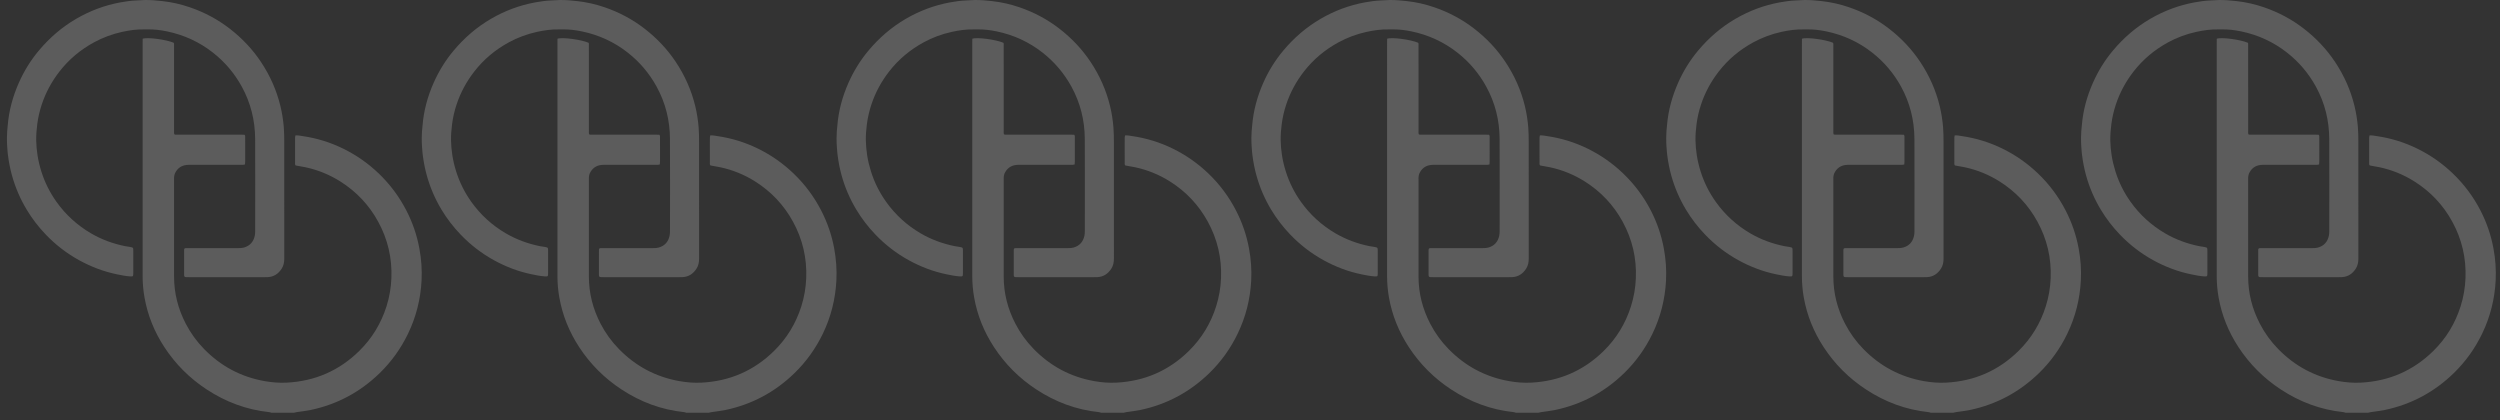 <svg xmlns="http://www.w3.org/2000/svg" width="244" height="41" viewBox="0 0 244 41" fill="none"><rect x="0" y="0" width="244" height="41" fill="#333333" stroke="none"/><path d="M26.48 40.279C26.416 40.26 26.352 40.232 26.286 40.225C24.06 39.995 22.028 39.23 20.165 38.005C18.506 36.914 17.127 35.54 16.04 33.877C15.068 32.39 14.41 30.776 14.102 29.025C13.982 28.343 13.92 27.654 13.92 26.961C13.921 19.357 13.92 11.752 13.921 4.148C13.921 4.023 13.924 3.897 13.926 3.779C14.413 3.611 16.251 3.871 16.95 4.171C17.009 4.246 16.987 4.337 16.987 4.423C16.989 5.046 16.989 5.671 16.989 6.294C16.989 8.449 16.989 10.603 16.989 12.758C16.989 12.873 16.974 12.991 17.014 13.108C17.116 13.165 17.226 13.143 17.329 13.143C18.09 13.145 18.851 13.144 19.611 13.144C20.927 13.144 22.243 13.144 23.559 13.144C23.665 13.144 23.771 13.15 23.869 13.153C23.952 13.249 23.93 13.35 23.93 13.444C23.932 13.893 23.931 14.341 23.931 14.79C23.931 15.111 23.933 15.433 23.931 15.755C23.931 15.85 23.919 15.945 23.912 16.052C23.84 16.065 23.784 16.08 23.729 16.084C23.631 16.089 23.534 16.087 23.437 16.087C21.818 16.087 20.2 16.087 18.582 16.087C18.455 16.087 18.328 16.085 18.202 16.1C17.661 16.162 17.285 16.456 17.064 16.946C17.018 17.049 17.007 17.171 16.991 17.285C16.98 17.362 16.989 17.441 16.989 17.519C16.989 20.678 16.989 23.836 16.989 26.995C16.989 28.625 17.385 30.158 18.135 31.601C18.605 32.506 19.198 33.325 19.911 34.056C21.547 35.734 23.514 36.787 25.824 37.197C26.536 37.323 27.256 37.383 27.977 37.346C30.729 37.206 33.101 36.183 35.067 34.246C36.312 33.019 37.195 31.565 37.723 29.898C38.006 29.003 38.163 28.085 38.2 27.143C38.277 25.187 37.847 23.352 36.91 21.637C36.023 20.012 34.789 18.707 33.225 17.717C32.17 17.05 31.029 16.583 29.807 16.323C29.493 16.256 29.175 16.207 28.858 16.149C28.771 16.062 28.799 15.949 28.799 15.846C28.796 15.222 28.797 14.598 28.797 13.974C28.797 13.789 28.795 13.604 28.799 13.419C28.801 13.354 28.82 13.289 28.833 13.217C29.082 13.196 29.312 13.25 29.54 13.284C30.929 13.485 32.255 13.896 33.515 14.516C34.783 15.14 35.929 15.942 36.952 16.919C38.053 17.973 38.955 19.177 39.655 20.531C40.264 21.706 40.69 22.945 40.931 24.248C41.124 25.288 41.2 26.336 41.145 27.39C41.049 29.202 40.614 30.93 39.825 32.567C39.127 34.012 38.207 35.299 37.057 36.417C35.157 38.263 32.91 39.47 30.315 40.015C29.868 40.109 29.411 40.153 28.959 40.223C28.873 40.236 28.789 40.26 28.704 40.28H26.481L26.48 40.279Z" fill="white" fill-opacity="0.2"></path><path d="M0.702 12.798C0.702 12.798 0.731 12.529 0.753 12.245C0.871 10.793 1.251 9.409 1.838 8.081C2.341 6.943 2.99 5.892 3.79 4.936C4.833 3.692 6.042 2.644 7.449 1.828C8.792 1.048 10.227 0.512 11.756 0.231C12.274 0.137 12.794 0.063 13.321 0.044C13.593 0.035 13.865 0.007 14.137 0.002C14.703 -0.01 15.265 0.045 15.827 0.105C16.75 0.205 17.652 0.41 18.529 0.711C19.941 1.195 21.245 1.885 22.427 2.801C23.617 3.721 24.64 4.798 25.473 6.05C26.357 7.376 26.997 8.813 27.371 10.361C27.536 11.043 27.643 11.735 27.7 12.436C27.739 12.923 27.742 13.409 27.743 13.896C27.744 17.678 27.743 21.461 27.745 25.243C27.745 25.594 27.683 25.925 27.494 26.219C27.175 26.715 26.733 27.02 26.128 27.048C26.02 27.053 25.913 27.052 25.806 27.052C23.349 27.052 20.892 27.052 18.436 27.052C18.338 27.052 18.24 27.054 18.144 27.046C18.017 27.036 17.98 26.992 17.969 26.858C17.969 26.848 17.969 26.839 17.969 26.829C17.969 26.03 17.967 25.231 17.969 24.431C17.969 24.255 18.004 24.224 18.171 24.216C18.259 24.213 18.347 24.215 18.434 24.215C20.053 24.215 21.672 24.215 23.289 24.215C23.465 24.215 23.639 24.21 23.811 24.16C24.391 23.992 24.734 23.604 24.863 23.023C24.896 22.872 24.905 22.714 24.905 22.559C24.907 19.556 24.918 16.553 24.902 13.551C24.893 11.748 24.468 10.038 23.597 8.451C22.883 7.154 21.945 6.046 20.777 5.131C19.448 4.09 17.956 3.408 16.308 3.065C15.669 2.932 15.02 2.851 14.364 2.871C14.267 2.874 14.169 2.873 14.072 2.871C13.346 2.854 12.634 2.955 11.928 3.11C10.961 3.323 10.04 3.66 9.17 4.135C7.854 4.854 6.723 5.795 5.801 6.984C5.041 7.964 4.459 9.038 4.071 10.215C3.867 10.835 3.719 11.47 3.636 12.12C3.569 12.643 3.526 13.165 3.533 13.693C3.541 14.181 3.587 14.666 3.661 15.147C3.744 15.686 3.873 16.215 4.036 16.737C4.372 17.806 4.868 18.795 5.518 19.706C6.42 20.97 7.545 21.992 8.885 22.776C9.921 23.381 11.033 23.786 12.207 24.024C12.369 24.057 12.534 24.074 12.697 24.102C12.764 24.113 12.831 24.128 12.895 24.148C12.956 24.167 12.994 24.212 13.001 24.276C13.007 24.343 13.009 24.411 13.009 24.48C13.009 25.201 13.011 25.922 13.009 26.644C13.008 26.983 12.996 26.998 12.664 26.974C12.245 26.945 11.834 26.859 11.425 26.775C10.126 26.509 8.9 26.043 7.74 25.406C6.527 24.741 5.441 23.906 4.481 22.906C3.762 22.157 3.132 21.343 2.599 20.453C1.975 19.41 1.497 18.306 1.172 17.134C0.989 16.476 0.86 15.808 0.775 15.131C0.76 15.014 0.725 14.699 0.701 14.287C0.689 14.086 0.674 13.82 0.676 13.467C0.678 13.173 0.692 12.938 0.701 12.796L0.702 12.798Z" fill="white" fill-opacity="0.2"></path><path d="M66.967 40.279C66.902 40.26 66.838 40.232 66.772 40.225C64.547 39.995 62.514 39.23 60.651 38.005C58.992 36.914 57.614 35.54 56.526 33.877C55.554 32.39 54.897 30.776 54.589 29.025C54.468 28.343 54.407 27.654 54.407 26.961C54.407 19.357 54.407 11.752 54.407 4.148C54.407 4.023 54.41 3.897 54.412 3.779C54.899 3.611 56.737 3.871 57.436 4.171C57.496 4.246 57.473 4.337 57.474 4.423C57.476 5.046 57.475 5.671 57.475 6.294C57.475 8.449 57.475 10.603 57.476 12.758C57.476 12.873 57.461 12.991 57.5 13.108C57.602 13.165 57.712 13.143 57.816 13.143C58.576 13.145 59.337 13.144 60.097 13.144C61.413 13.144 62.73 13.144 64.045 13.144C64.151 13.144 64.257 13.15 64.355 13.153C64.439 13.249 64.416 13.35 64.416 13.444C64.419 13.893 64.418 14.341 64.418 14.79C64.418 15.111 64.419 15.433 64.417 15.755C64.417 15.85 64.406 15.945 64.399 16.052C64.326 16.065 64.271 16.08 64.215 16.084C64.118 16.089 64.02 16.087 63.923 16.087C62.304 16.087 60.686 16.087 59.068 16.087C58.941 16.087 58.814 16.085 58.688 16.1C58.148 16.162 57.772 16.456 57.55 16.946C57.504 17.049 57.493 17.171 57.477 17.285C57.467 17.362 57.475 17.441 57.475 17.519C57.475 20.678 57.475 23.836 57.475 26.995C57.475 28.625 57.871 30.158 58.621 31.601C59.092 32.506 59.684 33.325 60.397 34.056C62.033 35.734 64 36.787 66.31 37.197C67.023 37.323 67.742 37.383 68.463 37.346C71.216 37.206 73.587 36.183 75.553 34.246C76.799 33.019 77.681 31.565 78.209 29.898C78.493 29.003 78.65 28.085 78.687 27.143C78.764 25.187 78.333 23.352 77.397 21.637C76.509 20.012 75.275 18.707 73.712 17.717C72.656 17.05 71.516 16.583 70.293 16.323C69.98 16.256 69.662 16.207 69.344 16.149C69.258 16.062 69.286 15.949 69.285 15.846C69.282 15.222 69.283 14.598 69.283 13.974C69.283 13.789 69.281 13.604 69.286 13.419C69.287 13.354 69.306 13.289 69.319 13.217C69.569 13.196 69.798 13.25 70.026 13.284C71.415 13.485 72.741 13.896 74.001 14.516C75.27 15.14 76.415 15.942 77.438 16.919C78.54 17.973 79.441 19.177 80.142 20.531C80.751 21.706 81.177 22.945 81.418 24.248C81.61 25.288 81.686 26.336 81.631 27.39C81.536 29.202 81.1 30.93 80.311 32.567C79.613 34.012 78.693 35.299 77.543 36.417C75.643 38.263 73.397 39.47 70.802 40.015C70.354 40.109 69.897 40.153 69.445 40.223C69.359 40.236 69.275 40.26 69.19 40.28H66.967L66.967 40.279Z" fill="white" fill-opacity="0.2"></path><path d="M41.188 12.798C41.188 12.798 41.217 12.529 41.24 12.245C41.357 10.793 41.738 9.409 42.324 8.081C42.828 6.943 43.476 5.892 44.276 4.936C45.319 3.692 46.529 2.644 47.935 1.828C49.279 1.048 50.714 0.512 52.242 0.231C52.76 0.137 53.28 0.063 53.807 0.044C54.079 0.035 54.351 0.007 54.623 0.002C55.189 -0.01 55.751 0.045 56.313 0.105C57.237 0.205 58.139 0.41 59.015 0.711C60.427 1.195 61.731 1.885 62.914 2.801C64.103 3.721 65.126 4.798 65.96 6.05C66.843 7.376 67.483 8.813 67.858 10.361C68.023 11.043 68.129 11.735 68.186 12.436C68.225 12.923 68.229 13.409 68.23 13.896C68.23 17.678 68.23 21.461 68.232 25.243C68.232 25.594 68.169 25.925 67.98 26.219C67.661 26.715 67.219 27.02 66.614 27.048C66.506 27.053 66.399 27.052 66.292 27.052C63.835 27.052 61.379 27.052 58.922 27.052C58.825 27.052 58.727 27.054 58.63 27.046C58.503 27.036 58.466 26.992 58.456 26.858C58.455 26.848 58.455 26.839 58.455 26.829C58.455 26.03 58.454 25.231 58.456 24.431C58.456 24.255 58.49 24.224 58.658 24.216C58.745 24.213 58.833 24.215 58.921 24.215C60.539 24.215 62.158 24.215 63.776 24.215C63.951 24.215 64.125 24.21 64.297 24.16C64.877 23.992 65.22 23.604 65.349 23.023C65.383 22.872 65.391 22.714 65.391 22.559C65.394 19.556 65.404 16.553 65.388 13.551C65.379 11.748 64.955 10.038 64.083 8.451C63.37 7.154 62.431 6.046 61.263 5.131C59.935 4.09 58.442 3.408 56.794 3.065C56.155 2.932 55.507 2.851 54.85 2.871C54.753 2.874 54.655 2.873 54.558 2.871C53.833 2.854 53.12 2.955 52.415 3.11C51.447 3.323 50.526 3.66 49.657 4.135C48.34 4.854 47.21 5.795 46.288 6.984C45.527 7.964 44.945 9.038 44.557 10.215C44.353 10.835 44.205 11.47 44.122 12.12C44.055 12.643 44.012 13.165 44.02 13.693C44.028 14.181 44.074 14.666 44.148 15.147C44.23 15.686 44.359 16.215 44.522 16.737C44.859 17.806 45.355 18.795 46.004 19.706C46.906 20.97 48.031 21.992 49.372 22.776C50.408 23.381 51.519 23.786 52.693 24.024C52.855 24.057 53.02 24.074 53.183 24.102C53.25 24.113 53.317 24.128 53.382 24.148C53.442 24.167 53.481 24.212 53.487 24.276C53.493 24.343 53.495 24.411 53.495 24.48C53.495 25.201 53.497 25.922 53.495 26.644C53.495 26.983 53.483 26.998 53.15 26.974C52.732 26.945 52.321 26.859 51.911 26.775C50.613 26.509 49.386 26.043 48.226 25.406C47.014 24.741 45.928 23.906 44.968 22.906C44.249 22.157 43.619 21.343 43.085 20.453C42.461 19.41 41.984 18.306 41.658 17.134C41.475 16.476 41.346 15.808 41.261 15.131C41.246 15.014 41.211 14.699 41.187 14.287C41.175 14.086 41.16 13.82 41.162 13.467C41.164 13.173 41.178 12.938 41.187 12.796L41.188 12.798Z" fill="white" fill-opacity="0.2"></path><path d="M107.453 40.279C107.388 40.26 107.324 40.232 107.259 40.225C105.033 39.995 103 39.23 101.137 38.005C99.478 36.914 98.1 35.54 97.013 33.877C96.041 32.39 95.383 30.776 95.075 29.025C94.955 28.343 94.893 27.654 94.893 26.961C94.894 19.357 94.893 11.752 94.894 4.148C94.894 4.023 94.896 3.897 94.898 3.779C95.386 3.611 97.223 3.871 97.922 4.171C97.982 4.246 97.959 4.337 97.96 4.423C97.962 5.046 97.961 5.671 97.961 6.294C97.961 8.449 97.961 10.603 97.962 12.758C97.962 12.873 97.947 12.991 97.986 13.108C98.089 13.165 98.198 13.143 98.302 13.143C99.062 13.145 99.823 13.144 100.583 13.144C101.9 13.144 103.216 13.144 104.532 13.144C104.638 13.144 104.743 13.15 104.842 13.153C104.925 13.249 104.903 13.35 104.903 13.444C104.905 13.893 104.904 14.341 104.904 14.79C104.904 15.111 104.906 15.433 104.903 15.755C104.903 15.85 104.892 15.945 104.885 16.052C104.812 16.065 104.757 16.08 104.702 16.084C104.604 16.089 104.507 16.087 104.409 16.087C102.791 16.087 101.172 16.087 99.554 16.087C99.428 16.087 99.3 16.085 99.175 16.1C98.634 16.162 98.258 16.456 98.037 16.946C97.99 17.049 97.98 17.171 97.963 17.285C97.953 17.362 97.961 17.441 97.961 17.519C97.961 20.678 97.961 23.836 97.961 26.995C97.961 28.625 98.358 30.158 99.108 31.601C99.578 32.506 100.17 33.325 100.883 34.056C102.52 35.734 104.487 36.787 106.797 37.197C107.509 37.323 108.229 37.383 108.95 37.346C111.702 37.206 114.074 36.183 116.04 34.246C117.285 33.019 118.168 31.565 118.695 29.898C118.979 29.003 119.136 28.085 119.173 27.143C119.25 25.187 118.82 23.352 117.883 21.637C116.996 20.012 115.762 18.707 114.198 17.717C113.143 17.05 112.002 16.583 110.78 16.323C110.466 16.256 110.148 16.207 109.83 16.149C109.744 16.062 109.772 15.949 109.771 15.846C109.768 15.222 109.77 14.598 109.77 13.974C109.77 13.789 109.768 13.604 109.772 13.419C109.773 13.354 109.793 13.289 109.805 13.217C110.055 13.196 110.285 13.25 110.512 13.284C111.902 13.485 113.227 13.896 114.487 14.516C115.756 15.14 116.902 15.942 117.924 16.919C119.026 17.973 119.928 19.177 120.628 20.531C121.237 21.706 121.663 22.945 121.904 24.248C122.097 25.288 122.173 26.336 122.117 27.39C122.022 29.202 121.587 30.93 120.797 32.567C120.1 34.012 119.179 35.299 118.03 36.417C116.129 38.263 113.883 39.47 111.288 40.015C110.841 40.109 110.383 40.153 109.931 40.223C109.846 40.236 109.761 40.26 109.677 40.28H107.454L107.453 40.279Z" fill="white" fill-opacity="0.2"></path><path d="M81.674 12.798C81.674 12.798 81.703 12.529 81.726 12.245C81.844 10.793 82.224 9.409 82.811 8.081C83.314 6.943 83.963 5.892 84.763 4.936C85.805 3.692 87.015 2.644 88.421 1.828C89.765 1.048 91.2 0.512 92.729 0.231C93.246 0.137 93.766 0.063 94.293 0.044C94.566 0.035 94.837 0.007 95.11 0.002C95.676 -0.01 96.238 0.045 96.799 0.105C97.723 0.205 98.625 0.41 99.502 0.711C100.913 1.195 102.218 1.885 103.4 2.801C104.59 3.721 105.612 4.798 106.446 6.05C107.329 7.376 107.969 8.813 108.344 10.361C108.509 11.043 108.616 11.735 108.672 12.436C108.712 12.923 108.715 13.409 108.716 13.896C108.717 17.678 108.716 21.461 108.718 25.243C108.718 25.594 108.655 25.925 108.466 26.219C108.148 26.715 107.705 27.02 107.1 27.048C106.993 27.053 106.885 27.052 106.779 27.052C104.322 27.052 101.865 27.052 99.409 27.052C99.311 27.052 99.213 27.054 99.116 27.046C98.99 27.036 98.953 26.992 98.942 26.858C98.941 26.848 98.941 26.839 98.941 26.829C98.941 26.03 98.94 25.231 98.942 24.431C98.942 24.255 98.977 24.224 99.144 24.216C99.231 24.213 99.32 24.215 99.407 24.215C101.026 24.215 102.644 24.215 104.262 24.215C104.438 24.215 104.611 24.21 104.783 24.16C105.364 23.992 105.706 23.604 105.836 23.023C105.869 22.872 105.878 22.714 105.878 22.559C105.88 19.556 105.891 16.553 105.875 13.551C105.866 11.748 105.441 10.038 104.569 8.451C103.856 7.154 102.917 6.046 101.75 5.131C100.421 4.09 98.928 3.408 97.281 3.065C96.641 2.932 95.993 2.851 95.337 2.871C95.239 2.874 95.142 2.873 95.044 2.871C94.319 2.854 93.606 2.955 92.901 3.11C91.934 3.323 91.012 3.66 90.143 4.135C88.827 4.854 87.696 5.795 86.774 6.984C86.014 7.964 85.431 9.038 85.044 10.215C84.84 10.835 84.692 11.47 84.608 12.12C84.541 12.643 84.498 13.165 84.506 13.693C84.514 14.181 84.56 14.666 84.634 15.147C84.716 15.686 84.845 16.215 85.009 16.737C85.345 17.806 85.841 18.795 86.491 19.706C87.392 20.97 88.517 21.992 89.858 22.776C90.894 23.381 92.006 23.786 93.18 24.024C93.342 24.057 93.507 24.074 93.67 24.102C93.737 24.113 93.803 24.128 93.868 24.148C93.928 24.167 93.967 24.212 93.973 24.276C93.98 24.343 93.982 24.411 93.982 24.48C93.982 25.201 93.983 25.922 93.982 26.644C93.981 26.983 93.969 26.998 93.636 26.974C93.218 26.945 92.807 26.859 92.397 26.775C91.099 26.509 89.872 26.043 88.712 25.406C87.5 24.741 86.414 23.906 85.454 22.906C84.735 22.157 84.105 21.343 83.572 20.453C82.947 19.41 82.47 18.306 82.144 17.134C81.962 16.476 81.833 15.808 81.748 15.131C81.733 15.014 81.698 14.699 81.674 14.287C81.661 14.086 81.647 13.82 81.649 13.467C81.651 13.173 81.664 12.938 81.674 12.796L81.674 12.798Z" fill="white" fill-opacity="0.2"></path><path d="M147.939 40.279C147.875 40.26 147.811 40.232 147.745 40.225C145.519 39.995 143.487 39.23 141.624 38.005C139.965 36.914 138.587 35.54 137.499 33.877C136.527 32.39 135.869 30.776 135.561 29.025C135.441 28.343 135.379 27.654 135.379 26.961C135.38 19.357 135.379 11.752 135.38 4.148C135.38 4.023 135.383 3.897 135.385 3.779C135.872 3.611 137.71 3.871 138.409 4.171C138.469 4.246 138.446 4.337 138.447 4.423C138.449 5.046 138.448 5.671 138.448 6.294C138.448 8.449 138.448 10.603 138.449 12.758C138.449 12.873 138.434 12.991 138.473 13.108C138.575 13.165 138.685 13.143 138.789 13.143C139.549 13.145 140.31 13.144 141.07 13.144C142.386 13.144 143.703 13.144 145.018 13.144C145.124 13.144 145.23 13.15 145.328 13.153C145.411 13.249 145.389 13.35 145.389 13.444C145.391 13.893 145.391 14.341 145.391 14.79C145.391 15.111 145.392 15.433 145.39 15.755C145.39 15.85 145.379 15.945 145.372 16.052C145.299 16.065 145.244 16.08 145.188 16.084C145.091 16.089 144.993 16.087 144.896 16.087C143.277 16.087 141.659 16.087 140.041 16.087C139.914 16.087 139.787 16.085 139.661 16.1C139.121 16.162 138.744 16.456 138.523 16.946C138.477 17.049 138.466 17.171 138.45 17.285C138.439 17.362 138.448 17.441 138.448 17.519C138.448 20.678 138.448 23.836 138.448 26.995C138.448 28.625 138.844 30.158 139.594 31.601C140.064 32.506 140.657 33.325 141.37 34.056C143.006 35.734 144.973 36.787 147.283 37.197C147.996 37.323 148.715 37.383 149.436 37.346C152.188 37.206 154.56 36.183 156.526 34.246C157.772 33.019 158.654 31.565 159.182 29.898C159.466 29.003 159.623 28.085 159.66 27.143C159.736 25.187 159.306 23.352 158.37 21.637C157.482 20.012 156.248 18.707 154.685 17.717C153.629 17.05 152.489 16.583 151.266 16.323C150.953 16.256 150.635 16.207 150.317 16.149C150.231 16.062 150.258 15.949 150.258 15.846C150.255 15.222 150.256 14.598 150.256 13.974C150.256 13.789 150.254 13.604 150.258 13.419C150.26 13.354 150.279 13.289 150.292 13.217C150.542 13.196 150.771 13.25 150.999 13.284C152.388 13.485 153.714 13.896 154.974 14.516C156.243 15.14 157.388 15.942 158.411 16.919C159.512 17.973 160.414 19.177 161.115 20.531C161.723 21.706 162.149 22.945 162.39 24.248C162.583 25.288 162.659 26.336 162.604 27.39C162.508 29.202 162.073 30.93 161.284 32.567C160.586 34.012 159.666 35.299 158.516 36.417C156.616 38.263 154.37 39.47 151.775 40.015C151.327 40.109 150.87 40.153 150.418 40.223C150.332 40.236 150.248 40.26 150.163 40.28H147.94L147.939 40.279Z" fill="white" fill-opacity="0.2"></path><path d="M122.161 12.798C122.161 12.798 122.19 12.529 122.213 12.245C122.33 10.793 122.711 9.409 123.297 8.081C123.801 6.943 124.449 5.892 125.249 4.936C126.292 3.692 127.501 2.644 128.908 1.828C130.251 1.048 131.686 0.512 133.215 0.231C133.733 0.137 134.253 0.063 134.78 0.044C135.052 0.035 135.324 0.007 135.596 0.002C136.162 -0.01 136.724 0.045 137.286 0.105C138.21 0.205 139.111 0.41 139.988 0.711C141.4 1.195 142.704 1.885 143.887 2.801C145.076 3.721 146.099 4.798 146.932 6.05C147.816 7.376 148.456 8.813 148.831 10.361C148.995 11.043 149.102 11.735 149.159 12.436C149.198 12.923 149.202 13.409 149.202 13.896C149.203 17.678 149.202 21.461 149.205 25.243C149.205 25.594 149.142 25.925 148.953 26.219C148.634 26.715 148.192 27.02 147.587 27.048C147.479 27.053 147.372 27.052 147.265 27.052C144.808 27.052 142.351 27.052 139.895 27.052C139.798 27.052 139.7 27.054 139.603 27.046C139.476 27.036 139.439 26.992 139.429 26.858C139.428 26.848 139.428 26.839 139.428 26.829C139.428 26.03 139.426 25.231 139.429 24.431C139.429 24.255 139.463 24.224 139.631 24.216C139.718 24.213 139.806 24.215 139.894 24.215C141.512 24.215 143.131 24.215 144.749 24.215C144.924 24.215 145.098 24.21 145.27 24.16C145.85 23.992 146.193 23.604 146.322 23.023C146.356 22.872 146.364 22.714 146.364 22.559C146.366 19.556 146.377 16.553 146.361 13.551C146.352 11.748 145.928 10.038 145.056 8.451C144.343 7.154 143.404 6.046 142.236 5.131C140.908 4.09 139.415 3.408 137.767 3.065C137.128 2.932 136.48 2.851 135.823 2.871C135.726 2.874 135.628 2.873 135.531 2.871C134.806 2.854 134.093 2.955 133.388 3.11C132.42 3.323 131.499 3.66 130.63 4.135C129.313 4.854 128.183 5.795 127.26 6.984C126.5 7.964 125.918 9.038 125.53 10.215C125.326 10.835 125.178 11.47 125.095 12.12C125.028 12.643 124.985 13.165 124.993 13.693C125 14.181 125.047 14.666 125.121 15.147C125.203 15.686 125.332 16.215 125.495 16.737C125.832 17.806 126.327 18.795 126.977 19.706C127.879 20.97 129.004 21.992 130.345 22.776C131.381 23.381 132.492 23.786 133.666 24.024C133.828 24.057 133.993 24.074 134.156 24.102C134.223 24.113 134.29 24.128 134.355 24.148C134.415 24.167 134.453 24.212 134.46 24.276C134.466 24.343 134.468 24.411 134.468 24.48C134.468 25.201 134.47 25.922 134.468 26.644C134.468 26.983 134.456 26.998 134.123 26.974C133.705 26.945 133.294 26.859 132.884 26.775C131.585 26.509 130.359 26.043 129.199 25.406C127.986 24.741 126.901 23.906 125.94 22.906C125.222 22.157 124.591 21.343 124.058 20.453C123.434 19.41 122.957 18.306 122.631 17.134C122.448 16.476 122.319 15.808 122.234 15.131C122.219 15.014 122.184 14.699 122.16 14.287C122.148 14.086 122.133 13.82 122.135 13.467C122.137 13.173 122.151 12.938 122.16 12.796L122.161 12.798Z" fill="white" fill-opacity="0.2"></path><path d="M188.426 40.279C188.361 40.26 188.297 40.232 188.232 40.225C186.006 39.995 183.974 39.23 182.11 38.005C180.451 36.914 179.073 35.54 177.986 33.877C177.014 32.39 176.356 30.776 176.048 29.025C175.928 28.343 175.866 27.654 175.866 26.961C175.867 19.357 175.866 11.752 175.867 4.148C175.867 4.023 175.87 3.897 175.872 3.779C176.359 3.611 178.196 3.871 178.895 4.171C178.955 4.246 178.932 4.337 178.933 4.423C178.935 5.046 178.935 5.671 178.935 6.294C178.935 8.449 178.935 10.603 178.935 12.758C178.935 12.873 178.92 12.991 178.959 13.108C179.062 13.165 179.171 13.143 179.275 13.143C180.035 13.145 180.796 13.144 181.556 13.144C182.873 13.144 184.189 13.144 185.505 13.144C185.611 13.144 185.717 13.15 185.815 13.153C185.898 13.249 185.876 13.35 185.876 13.444C185.878 13.893 185.877 14.341 185.877 14.79C185.877 15.111 185.879 15.433 185.877 15.755C185.877 15.85 185.865 15.945 185.858 16.052C185.786 16.065 185.73 16.08 185.675 16.084C185.577 16.089 185.48 16.087 185.382 16.087C183.764 16.087 182.145 16.087 180.527 16.087C180.401 16.087 180.274 16.085 180.148 16.1C179.607 16.162 179.231 16.456 179.01 16.946C178.964 17.049 178.953 17.171 178.937 17.285C178.926 17.362 178.935 17.441 178.935 17.519C178.935 20.678 178.935 23.836 178.935 26.995C178.935 28.625 179.331 30.158 180.081 31.601C180.551 32.506 181.143 33.325 181.857 34.056C183.493 35.734 185.46 36.787 187.77 37.197C188.482 37.323 189.202 37.383 189.923 37.346C192.675 37.206 195.047 36.183 197.013 34.246C198.258 33.019 199.141 31.565 199.668 29.898C199.952 29.003 200.109 28.085 200.146 27.143C200.223 25.187 199.793 23.352 198.856 21.637C197.969 20.012 196.735 18.707 195.171 17.717C194.116 17.05 192.975 16.583 191.753 16.323C191.439 16.256 191.121 16.207 190.803 16.149C190.717 16.062 190.745 15.949 190.744 15.846C190.741 15.222 190.743 14.598 190.743 13.974C190.743 13.789 190.741 13.604 190.745 13.419C190.746 13.354 190.766 13.289 190.778 13.217C191.028 13.196 191.258 13.25 191.485 13.284C192.875 13.485 194.2 13.896 195.461 14.516C196.729 15.14 197.875 15.942 198.897 16.919C199.999 17.973 200.901 19.177 201.601 20.531C202.21 21.706 202.636 22.945 202.877 24.248C203.07 25.288 203.146 26.336 203.09 27.39C202.995 29.202 202.56 30.93 201.77 32.567C201.073 34.012 200.153 35.299 199.003 36.417C197.103 38.263 194.856 39.47 192.261 40.015C191.814 40.109 191.357 40.153 190.904 40.223C190.819 40.236 190.734 40.26 190.65 40.28H188.427L188.426 40.279Z" fill="white" fill-opacity="0.2"></path><path d="M162.647 12.798C162.647 12.798 162.677 12.529 162.699 12.245C162.817 10.793 163.197 9.409 163.784 8.081C164.287 6.943 164.936 5.892 165.736 4.936C166.778 3.692 167.988 2.644 169.395 1.828C170.738 1.048 172.173 0.512 173.702 0.231C174.22 0.137 174.74 0.063 175.266 0.044C175.539 0.035 175.81 0.007 176.083 0.002C176.649 -0.01 177.211 0.045 177.773 0.105C178.696 0.205 179.598 0.41 180.475 0.711C181.886 1.195 183.191 1.885 184.373 2.801C185.563 3.721 186.586 4.798 187.419 6.05C188.302 7.376 188.942 8.813 189.317 10.361C189.482 11.043 189.589 11.735 189.646 12.436C189.685 12.923 189.688 13.409 189.689 13.896C189.69 17.678 189.689 21.461 189.691 25.243C189.691 25.594 189.629 25.925 189.439 26.219C189.121 26.715 188.678 27.02 188.073 27.048C187.966 27.053 187.859 27.052 187.752 27.052C185.295 27.052 182.838 27.052 180.382 27.052C180.284 27.052 180.186 27.054 180.089 27.046C179.963 27.036 179.926 26.992 179.915 26.858C179.914 26.848 179.914 26.839 179.914 26.829C179.914 26.03 179.913 25.231 179.915 24.431C179.915 24.255 179.95 24.224 180.117 24.216C180.205 24.213 180.293 24.215 180.38 24.215C181.999 24.215 183.617 24.215 185.235 24.215C185.411 24.215 185.584 24.21 185.756 24.16C186.337 23.992 186.679 23.604 186.809 23.023C186.842 22.872 186.851 22.714 186.851 22.559C186.853 19.556 186.864 16.553 186.848 13.551C186.839 11.748 186.414 10.038 185.542 8.451C184.829 7.154 183.89 6.046 182.723 5.131C181.394 4.09 179.902 3.408 178.254 3.065C177.615 2.932 176.966 2.851 176.31 2.871C176.212 2.874 176.115 2.873 176.017 2.871C175.292 2.854 174.58 2.955 173.874 3.11C172.907 3.323 171.985 3.66 171.116 4.135C169.8 4.854 168.669 5.795 167.747 6.984C166.987 7.964 166.404 9.038 166.017 10.215C165.813 10.835 165.665 11.47 165.582 12.12C165.515 12.643 165.471 13.165 165.479 13.693C165.487 14.181 165.533 14.666 165.607 15.147C165.69 15.686 165.818 16.215 165.982 16.737C166.318 17.806 166.814 18.795 167.464 19.706C168.366 20.97 169.491 21.992 170.831 22.776C171.867 23.381 172.979 23.786 174.153 24.024C174.315 24.057 174.48 24.074 174.643 24.102C174.71 24.113 174.777 24.128 174.841 24.148C174.902 24.167 174.94 24.212 174.946 24.276C174.953 24.343 174.955 24.411 174.955 24.48C174.955 25.201 174.956 25.922 174.955 26.644C174.954 26.983 174.942 26.998 174.609 26.974C174.191 26.945 173.78 26.859 173.371 26.775C172.072 26.509 170.845 26.043 169.685 25.406C168.473 24.741 167.387 23.906 166.427 22.906C165.708 22.157 165.078 21.343 164.545 20.453C163.92 19.41 163.443 18.306 163.117 17.134C162.935 16.476 162.806 15.808 162.721 15.131C162.706 15.014 162.671 14.699 162.647 14.287C162.635 14.086 162.62 13.82 162.622 13.467C162.624 13.173 162.637 12.938 162.647 12.796L162.647 12.798Z" fill="white" fill-opacity="0.2"></path><path d="M228.912 40.279C228.848 40.26 228.784 40.232 228.718 40.225C226.492 39.995 224.46 39.23 222.597 38.005C220.938 36.914 219.56 35.54 218.472 33.877C217.5 32.39 216.842 30.776 216.534 29.025C216.414 28.343 216.352 27.654 216.352 26.961C216.353 19.357 216.352 11.752 216.353 4.148C216.353 4.023 216.356 3.897 216.358 3.779C216.845 3.611 218.683 3.871 219.382 4.171C219.441 4.246 219.419 4.337 219.419 4.423C219.422 5.046 219.421 5.671 219.421 6.294C219.421 8.449 219.421 10.603 219.422 12.758C219.422 12.873 219.407 12.991 219.446 13.108C219.548 13.165 219.658 13.143 219.761 13.143C220.522 13.145 221.283 13.144 222.043 13.144C223.359 13.144 224.675 13.144 225.991 13.144C226.097 13.144 226.203 13.15 226.301 13.153C226.384 13.249 226.362 13.35 226.362 13.444C226.364 13.893 226.364 14.341 226.364 14.79C226.364 15.111 226.365 15.433 226.363 15.755C226.363 15.85 226.352 15.945 226.344 16.052C226.272 16.065 226.216 16.08 226.161 16.084C226.064 16.089 225.966 16.087 225.869 16.087C224.25 16.087 222.632 16.087 221.014 16.087C220.887 16.087 220.76 16.085 220.634 16.1C220.094 16.162 219.717 16.456 219.496 16.946C219.45 17.049 219.439 17.171 219.423 17.285C219.412 17.362 219.421 17.441 219.421 17.519C219.421 20.678 219.421 23.836 219.421 26.995C219.421 28.625 219.817 30.158 220.567 31.601C221.037 32.506 221.63 33.325 222.343 34.056C223.979 35.734 225.946 36.787 228.256 37.197C228.969 37.323 229.688 37.383 230.409 37.346C233.161 37.206 235.533 36.183 237.499 34.246C238.745 33.019 239.627 31.565 240.155 29.898C240.438 29.003 240.596 28.085 240.633 27.143C240.709 25.187 240.279 23.352 239.343 21.637C238.455 20.012 237.221 18.707 235.657 17.717C234.602 17.05 233.461 16.583 232.239 16.323C231.925 16.256 231.608 16.207 231.29 16.149C231.204 16.062 231.231 15.949 231.231 15.846C231.228 15.222 231.229 14.598 231.229 13.974C231.229 13.789 231.227 13.604 231.231 13.419C231.233 13.354 231.252 13.289 231.265 13.217C231.514 13.196 231.744 13.25 231.972 13.284C233.361 13.485 234.687 13.896 235.947 14.516C237.216 15.14 238.361 15.942 239.384 16.919C240.485 17.973 241.387 19.177 242.088 20.531C242.696 21.706 243.122 22.945 243.363 24.248C243.556 25.288 243.632 26.336 243.577 27.39C243.481 29.202 243.046 30.93 242.257 32.567C241.559 34.012 240.639 35.299 239.489 36.417C237.589 38.263 235.342 39.47 232.748 40.015C232.3 40.109 231.843 40.153 231.391 40.223C231.305 40.236 231.221 40.26 231.136 40.28H228.913L228.912 40.279Z" fill="white" fill-opacity="0.2"></path><path d="M203.134 12.798C203.134 12.798 203.163 12.529 203.186 12.245C203.303 10.793 203.683 9.409 204.27 8.081C204.774 6.943 205.422 5.892 206.222 4.936C207.265 3.692 208.474 2.644 209.881 1.828C211.224 1.048 212.659 0.512 214.188 0.231C214.706 0.137 215.226 0.063 215.753 0.044C216.025 0.035 216.297 0.007 216.569 0.002C217.135 -0.01 217.697 0.045 218.259 0.105C219.183 0.205 220.084 0.41 220.961 0.711C222.373 1.195 223.677 1.885 224.86 2.801C226.049 3.721 227.072 4.798 227.905 6.05C228.789 7.376 229.429 8.813 229.803 10.361C229.968 11.043 230.075 11.735 230.132 12.436C230.171 12.923 230.175 13.409 230.175 13.896C230.176 17.678 230.175 21.461 230.177 25.243C230.177 25.594 230.115 25.925 229.926 26.219C229.607 26.715 229.165 27.02 228.56 27.048C228.452 27.053 228.345 27.052 228.238 27.052C225.781 27.052 223.324 27.052 220.868 27.052C220.771 27.052 220.672 27.054 220.576 27.046C220.449 27.036 220.412 26.992 220.401 26.858C220.401 26.848 220.401 26.839 220.401 26.829C220.401 26.03 220.399 25.231 220.401 24.431C220.401 24.255 220.436 24.224 220.603 24.216C220.691 24.213 220.779 24.215 220.867 24.215C222.485 24.215 224.104 24.215 225.721 24.215C225.897 24.215 226.071 24.21 226.243 24.16C226.823 23.992 227.166 23.604 227.295 23.023C227.329 22.872 227.337 22.714 227.337 22.559C227.339 19.556 227.35 16.553 227.334 13.551C227.325 11.748 226.901 10.038 226.029 8.451C225.315 7.154 224.377 6.046 223.209 5.131C221.881 4.09 220.388 3.408 218.74 3.065C218.101 2.932 217.452 2.851 216.796 2.871C216.699 2.874 216.601 2.873 216.504 2.871C215.778 2.854 215.066 2.955 214.36 3.11C213.393 3.323 212.472 3.66 211.603 4.135C210.286 4.854 209.156 5.795 208.233 6.984C207.473 7.964 206.891 9.038 206.503 10.215C206.299 10.835 206.151 11.47 206.068 12.12C206.001 12.643 205.958 13.165 205.965 13.693C205.973 14.181 206.02 14.666 206.093 15.147C206.176 15.686 206.305 16.215 206.468 16.737C206.805 17.806 207.3 18.795 207.95 19.706C208.852 20.97 209.977 21.992 211.317 22.776C212.354 23.381 213.465 23.786 214.639 24.024C214.801 24.057 214.966 24.074 215.129 24.102C215.196 24.113 215.263 24.128 215.328 24.148C215.388 24.167 215.426 24.212 215.433 24.276C215.439 24.343 215.441 24.411 215.441 24.48C215.441 25.201 215.443 25.922 215.441 26.644C215.441 26.983 215.429 26.998 215.096 26.974C214.678 26.945 214.267 26.859 213.857 26.775C212.558 26.509 211.332 26.043 210.172 25.406C208.959 24.741 207.873 23.906 206.913 22.906C206.194 22.157 205.564 21.343 205.031 20.453C204.407 19.41 203.929 18.306 203.604 17.134C203.421 16.476 203.292 15.808 203.207 15.131C203.192 15.014 203.157 14.699 203.133 14.287C203.121 14.086 203.106 13.82 203.108 13.467C203.11 13.173 203.124 12.938 203.133 12.796L203.134 12.798Z" fill="white" fill-opacity="0.2"></path></svg>